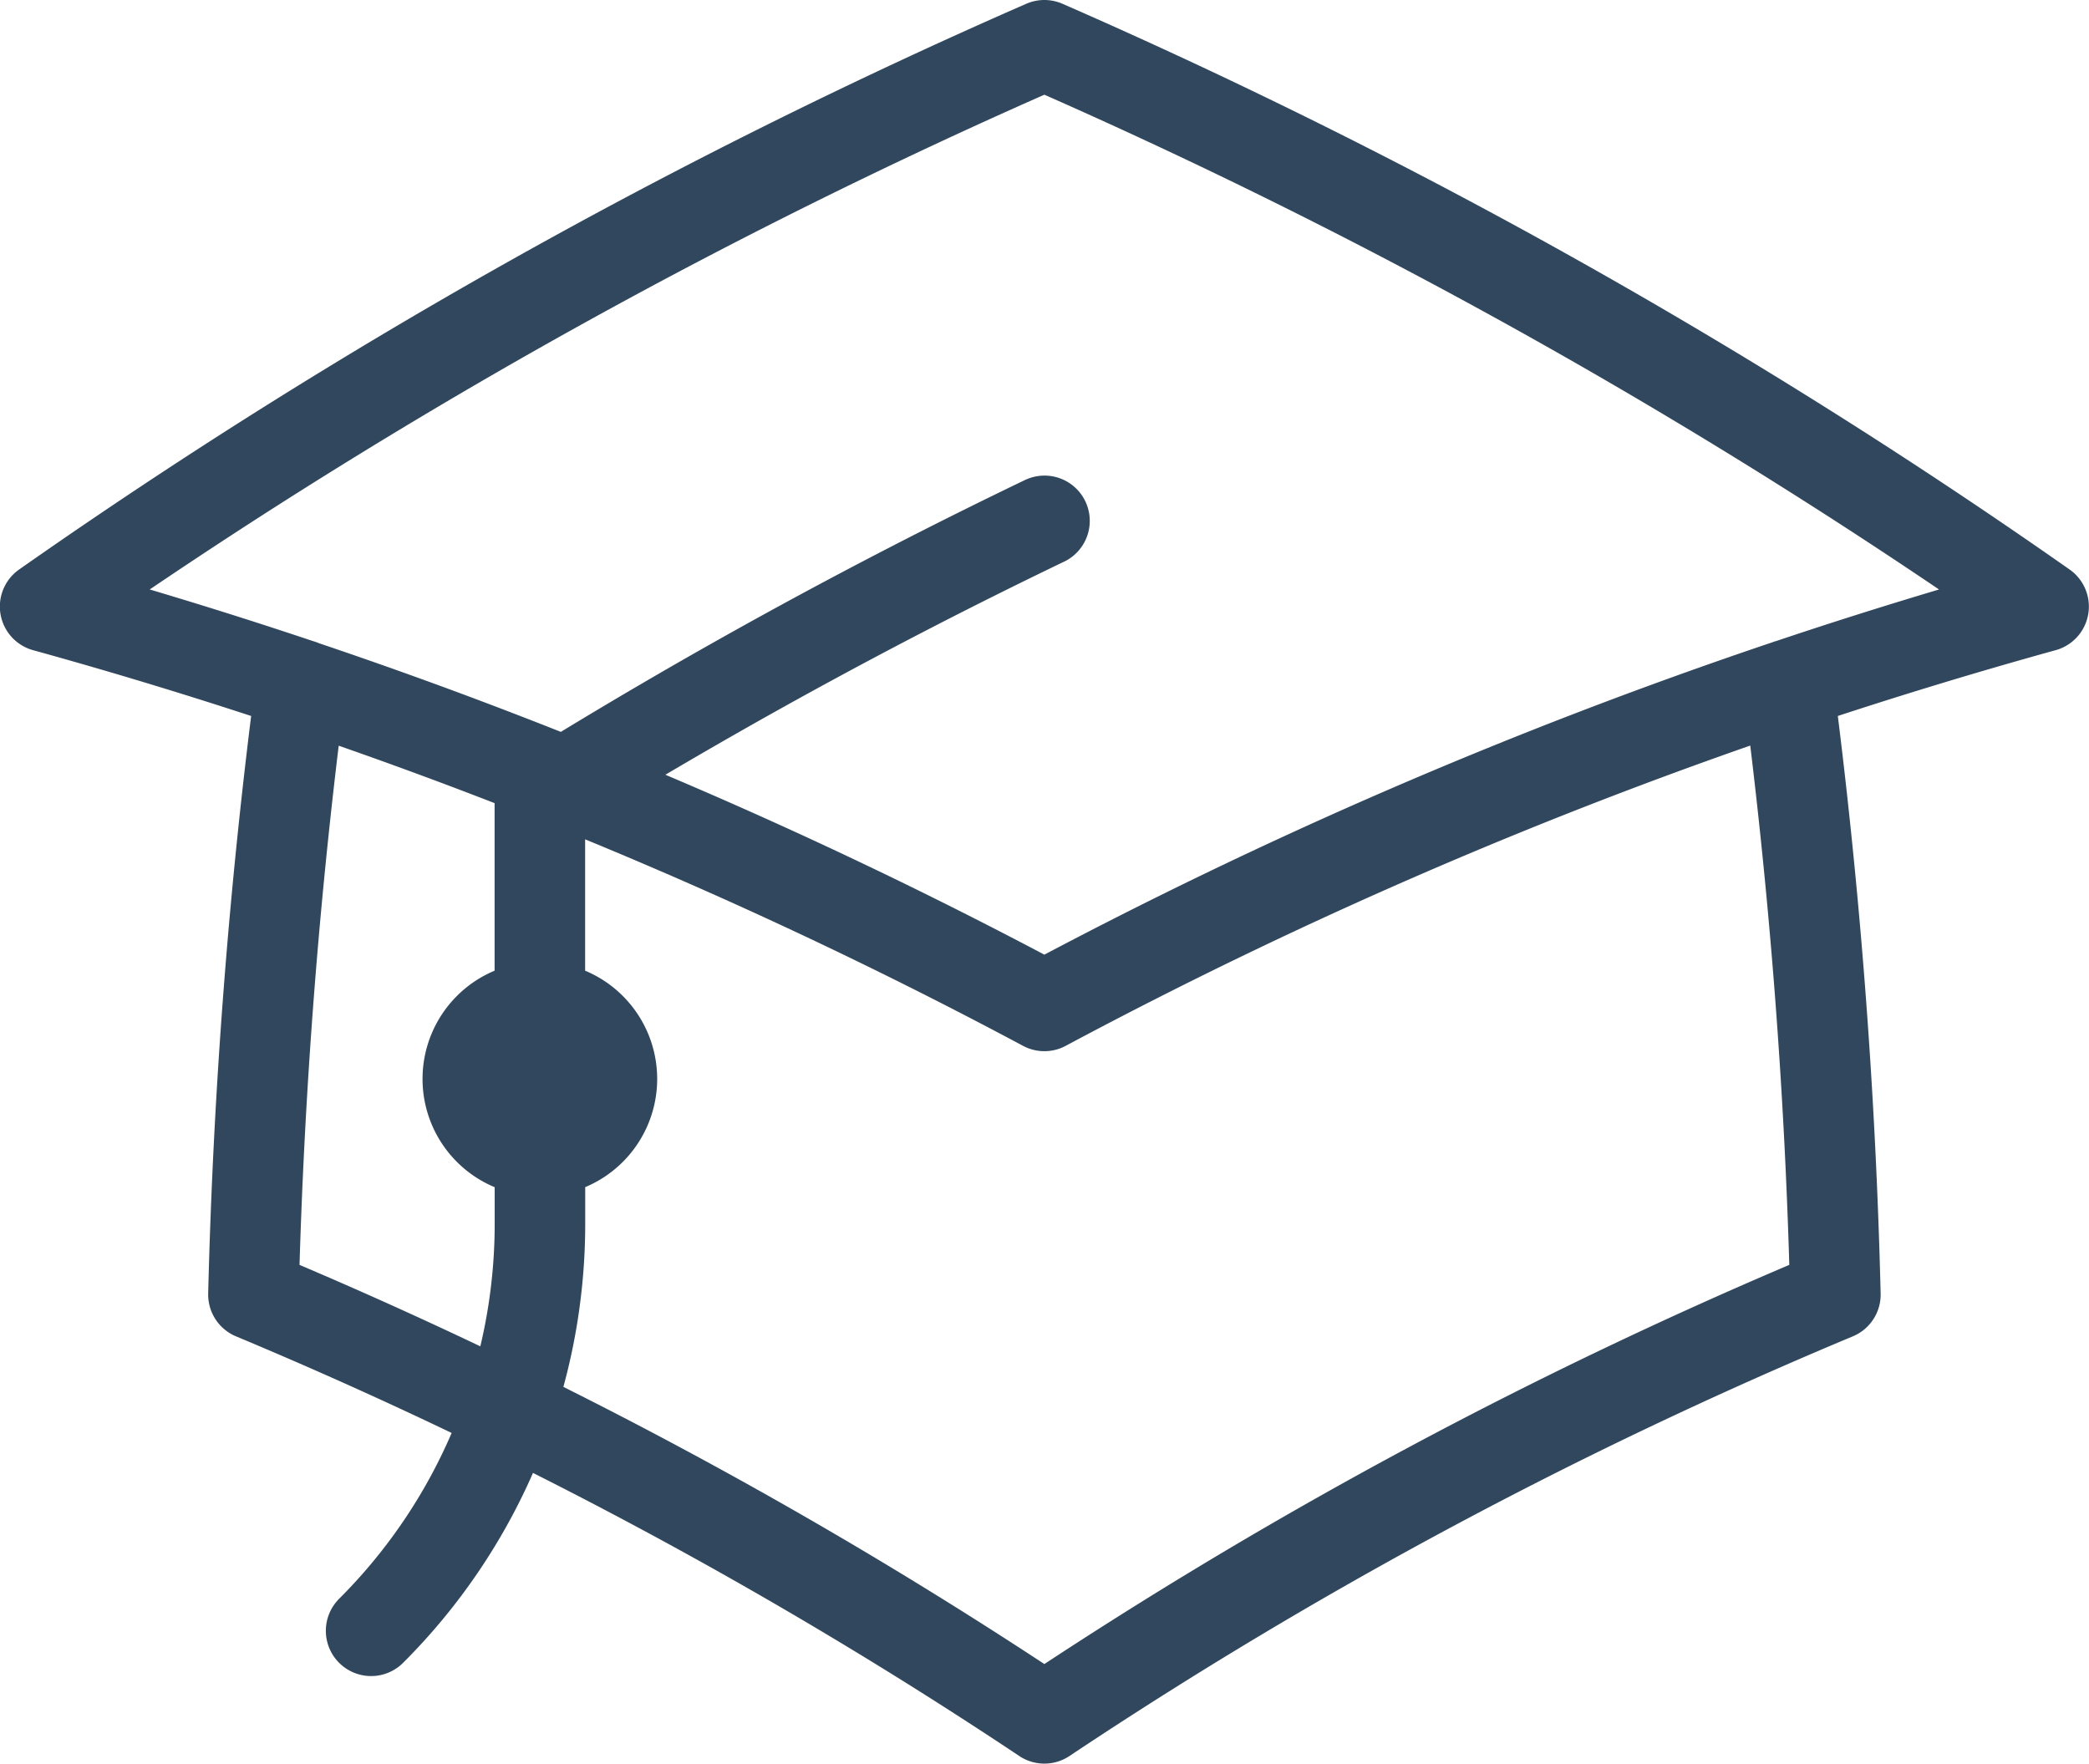 <svg xmlns="http://www.w3.org/2000/svg" width="46.152" height="38.962" viewBox="0 0 46.152 38.962">
  <path id="Path_10276" data-name="Path 10276" d="M7.246,17.619A128.3,128.3,0,0,0,6.2,31.093a103.231,103.231,0,0,1,17.474,9.362,103.231,103.231,0,0,1,17.476-9.362,128.352,128.352,0,0,0-1.042-13.474m-32.867,0q-2.8-.94-5.643-1.726a127.174,127.174,0,0,1,22.076-12.4,127.166,127.166,0,0,1,22.076,12.4q-2.853.79-5.643,1.728m-32.867,0a107.624,107.624,0,0,1,16.434,7.095,107.636,107.636,0,0,1,16.431-7.095m-27.577,10.3a1.592,1.592,0,1,0-1.592-1.592A1.592,1.592,0,0,0,12.532,27.921Zm0,0v-7.8A117.562,117.562,0,0,1,23.677,14M8.8,38.521a12.7,12.7,0,0,0,3.73-9.008V26.329" transform="translate(-0.601 -2.493)" fill="none" stroke="#31475d" stroke-linecap="round" stroke-linejoin="round" stroke-width="2"/>
</svg>
